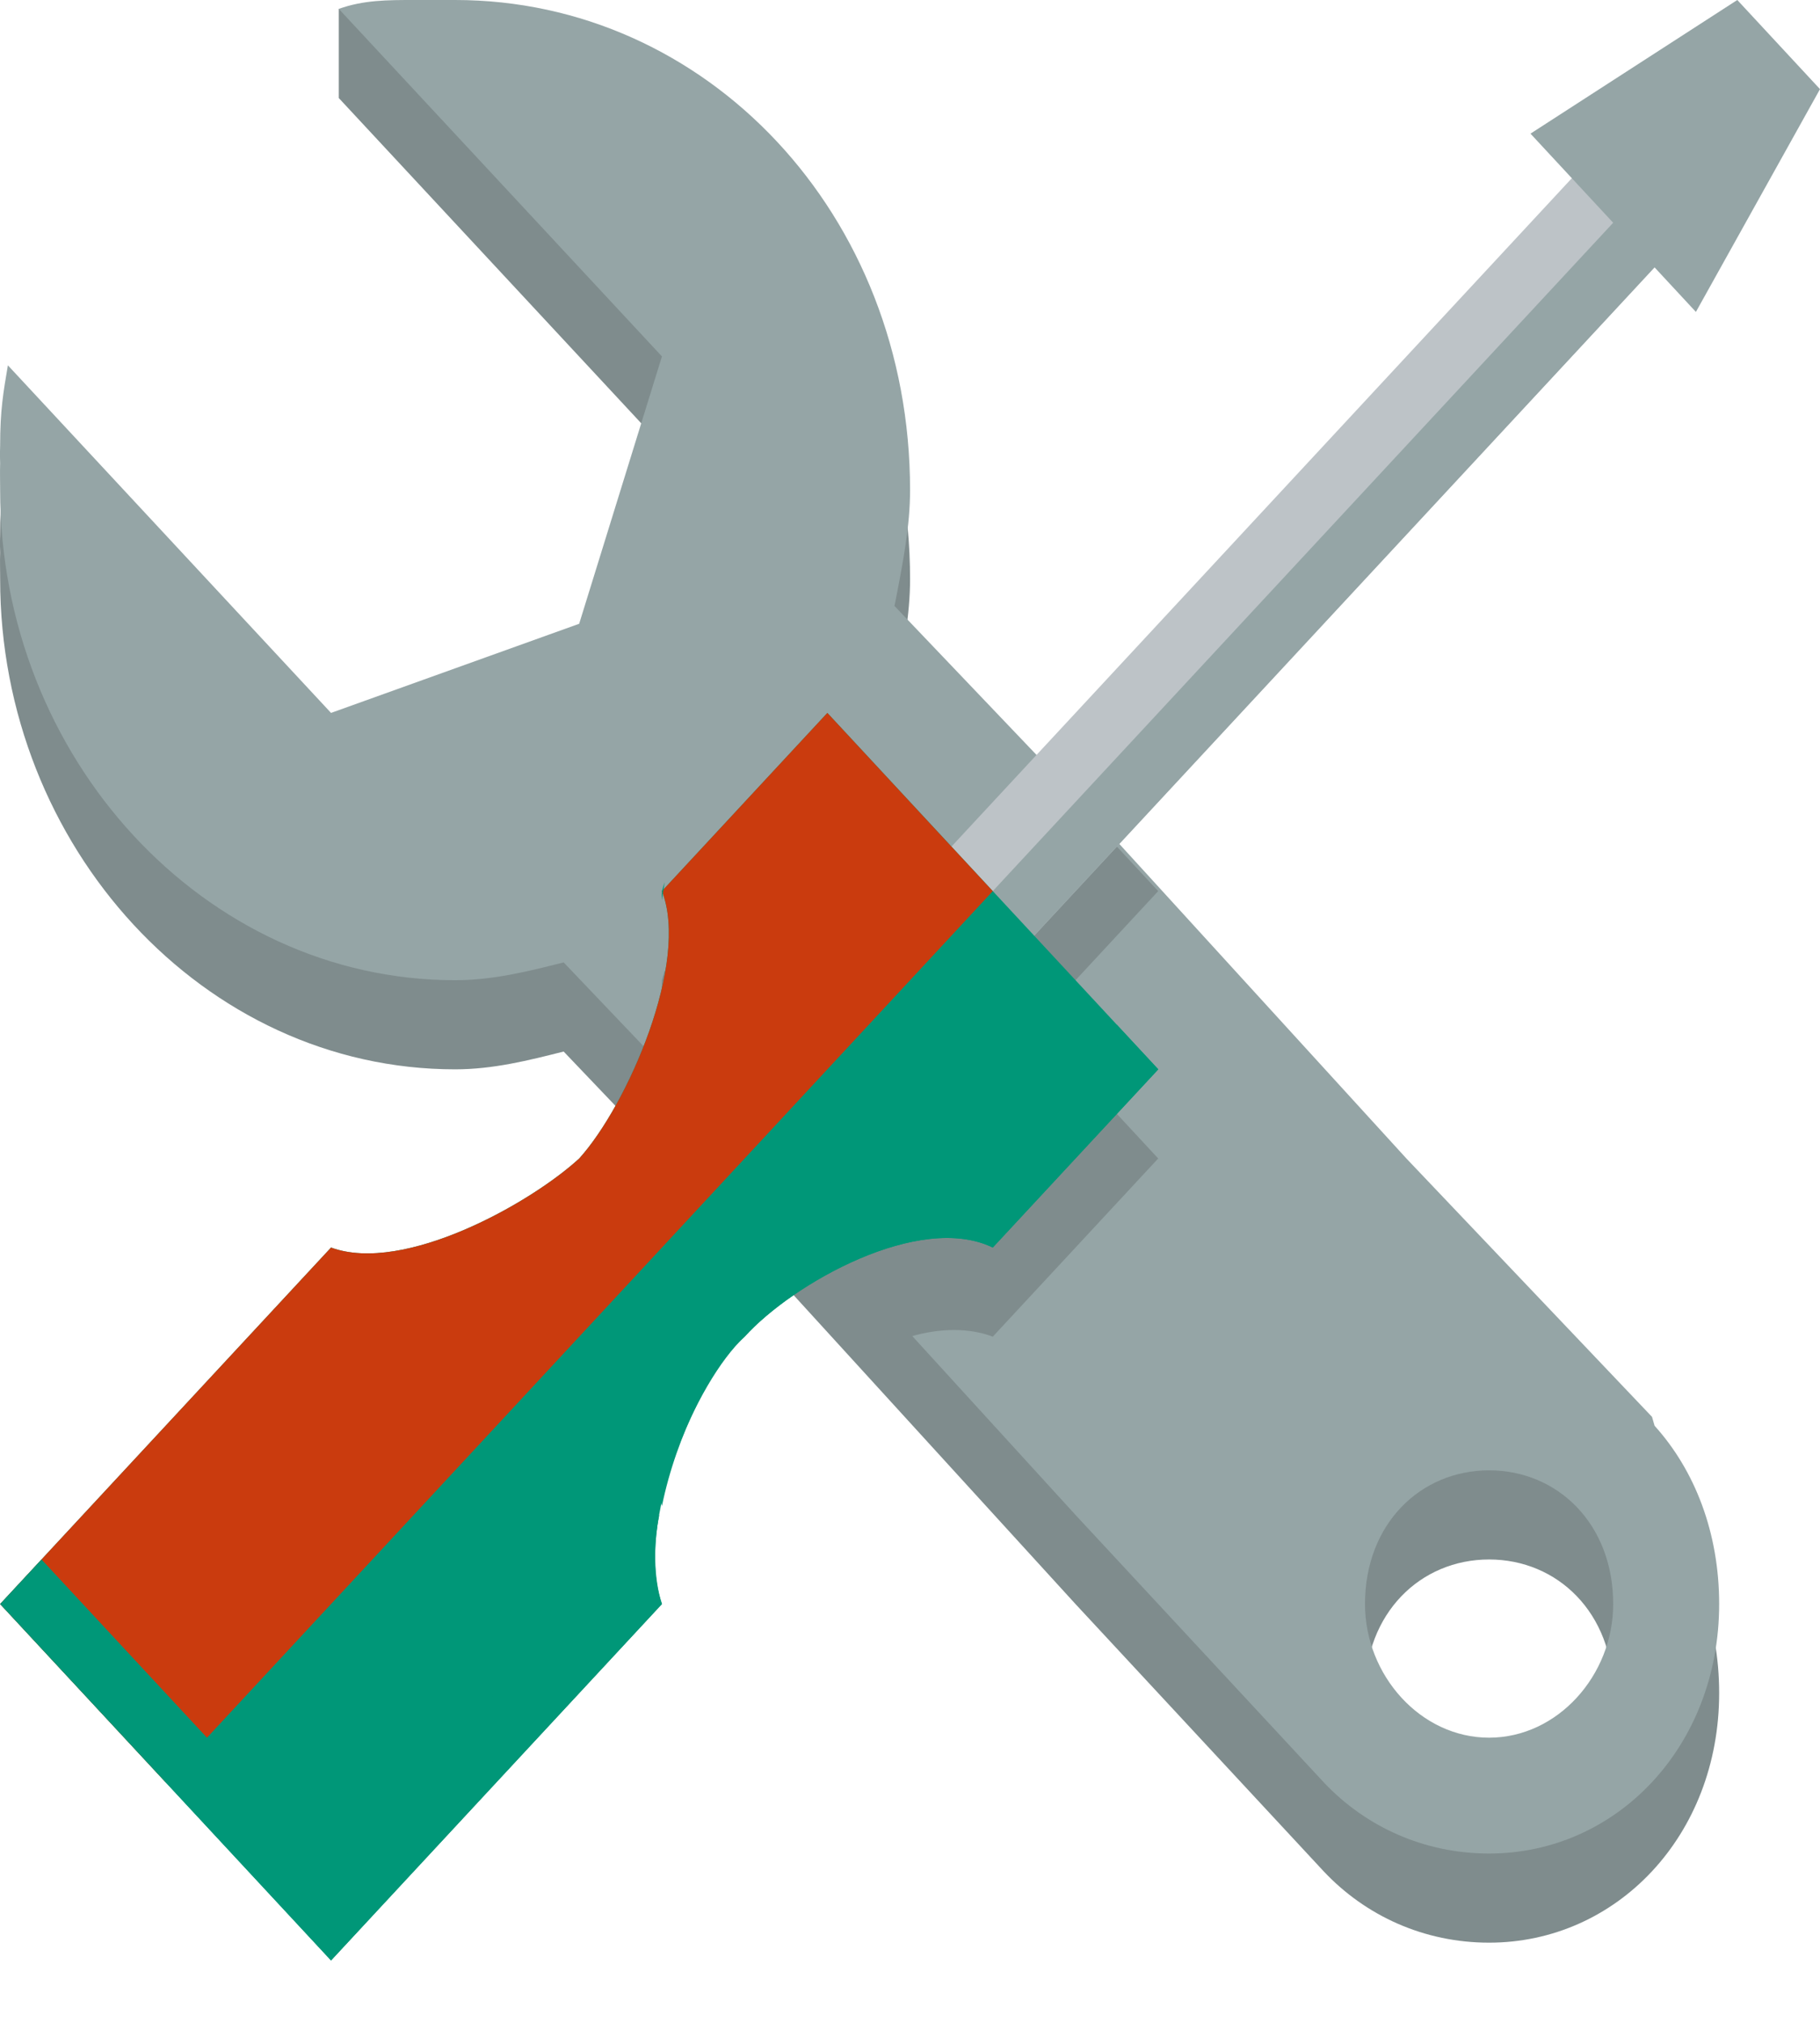 <svg width="27" height="30" viewBox="0 0 27 30" fill="none" xmlns="http://www.w3.org/2000/svg">
<path d="M5.026 0.132V1.454L9.82 6.608L8.592 10.573L4.911 11.894L0.117 6.74C0.05 7.137 0.002 7.401 0.002 7.93C0.002 7.93 -0.003 8.062 0.002 8.194C-0.002 8.326 0.002 8.458 0.002 8.59C0.002 12.555 3.024 15.859 6.752 15.859C7.315 15.859 7.84 15.727 8.362 15.595L11.009 18.37L15.955 23.789L19.637 27.753C20.259 28.414 21.127 28.811 22.091 28.811C23.982 28.811 25.504 27.225 25.504 25.11C25.504 24.053 25.143 23.128 24.546 22.467L24.508 22.335L20.864 18.502L15.917 13.084L13.27 10.308C13.4 9.648 13.501 9.119 13.501 8.59C13.501 4.493 10.48 1.322 6.752 1.322H6.445H6.253V0.132H5.026ZM22.091 23.128C23.107 23.128 23.932 23.921 23.932 25.11C23.932 26.168 23.107 27.093 22.091 27.093C21.075 27.093 20.25 26.168 20.25 25.11C20.25 23.921 21.075 23.128 22.091 23.128Z" fill="#7F8C8D"/>
<path d="M6.138 0C5.754 0 5.391 -3.22673e-05 5.026 0.132L9.82 5.286L8.592 9.251L4.911 10.573L0.117 5.418C0.05 5.815 0.002 6.079 0.002 6.608C0.002 6.608 -0.003 6.74 0.002 6.872C-0.002 7.004 0.002 7.137 0.002 7.269C0.002 11.233 3.024 14.537 6.752 14.537C7.315 14.537 7.84 14.405 8.362 14.273L11.009 17.049L15.955 22.467L19.637 26.432C20.259 27.093 21.127 27.489 22.091 27.489C23.982 27.489 25.504 25.903 25.504 23.789C25.504 22.731 25.143 21.806 24.546 21.145L24.508 21.013L20.864 17.181L15.917 11.762L13.27 8.987C13.4 8.326 13.501 7.797 13.501 7.269C13.501 3.172 10.48 0 6.752 0H6.445H6.138ZM22.091 21.806C23.107 21.806 23.932 22.599 23.932 23.789C23.932 24.846 23.107 25.771 22.091 25.771C21.075 25.771 20.25 24.846 20.25 23.789C20.25 22.599 21.075 21.806 22.091 21.806Z" fill="#95A5A6"/>
<path d="M12.274 11.894L9.858 14.405L9.819 14.537C9.818 14.537 9.816 14.537 9.819 14.67C9.914 14.934 9.897 15.33 9.819 15.859L11.008 17.049L13.501 19.824C13.949 19.692 14.383 19.692 14.728 19.824L17.182 17.181L16.569 16.52L15.342 15.198L17.182 13.216L15.955 11.894L14.114 13.877L12.274 11.894Z" fill="#7F8C8D"/>
<path d="M12.888 13.877L14.115 15.198L25.159 3.304L23.932 1.982L12.888 13.877Z" fill="#BDC3C7"/>
<path d="M24.545 2.643L13.501 14.537L14.115 15.198L25.159 3.304L24.545 2.643Z" fill="#95A5A6"/>
<path d="M25.773 0L22.705 1.982L25.159 4.626L27 1.322L25.773 0Z" fill="#95A5A6"/>
<path d="M12.274 10.573L9.82 13.216C10.234 14.273 9.309 16.388 8.593 17.181C7.876 17.841 5.996 18.899 4.911 18.502L0.002 23.789L4.911 29.075L9.82 23.789C9.406 22.599 10.33 20.485 11.047 19.824C11.764 19.031 13.643 17.974 14.728 18.502L17.183 15.859L12.274 10.573Z" fill="#009778"/>
<path d="M12.274 10.573L9.82 13.216C10.234 14.273 9.309 16.388 8.593 17.181C7.876 17.841 5.996 18.899 4.911 18.502L0.002 23.789L2.457 26.432L14.728 13.216L12.274 10.573Z" fill="#CA3B0E"/>
<path d="M9.858 13.084L9.82 13.216C9.833 13.216 9.809 13.216 9.82 13.348C9.832 13.216 9.848 13.216 9.858 13.084ZM16.569 15.198L14.728 17.181C13.643 16.652 11.764 17.709 11.047 18.502C10.354 19.163 9.503 21.145 9.82 22.335C10.036 21.278 10.58 20.22 11.047 19.824C11.764 19.031 13.643 17.974 14.728 18.502L17.183 15.859L16.569 15.198ZM9.781 22.467L4.911 27.753L0.616 23.128L0.002 23.789L4.911 29.075L9.82 23.789C9.69 23.392 9.697 22.863 9.781 22.467Z" fill="#009778"/>
</svg>
